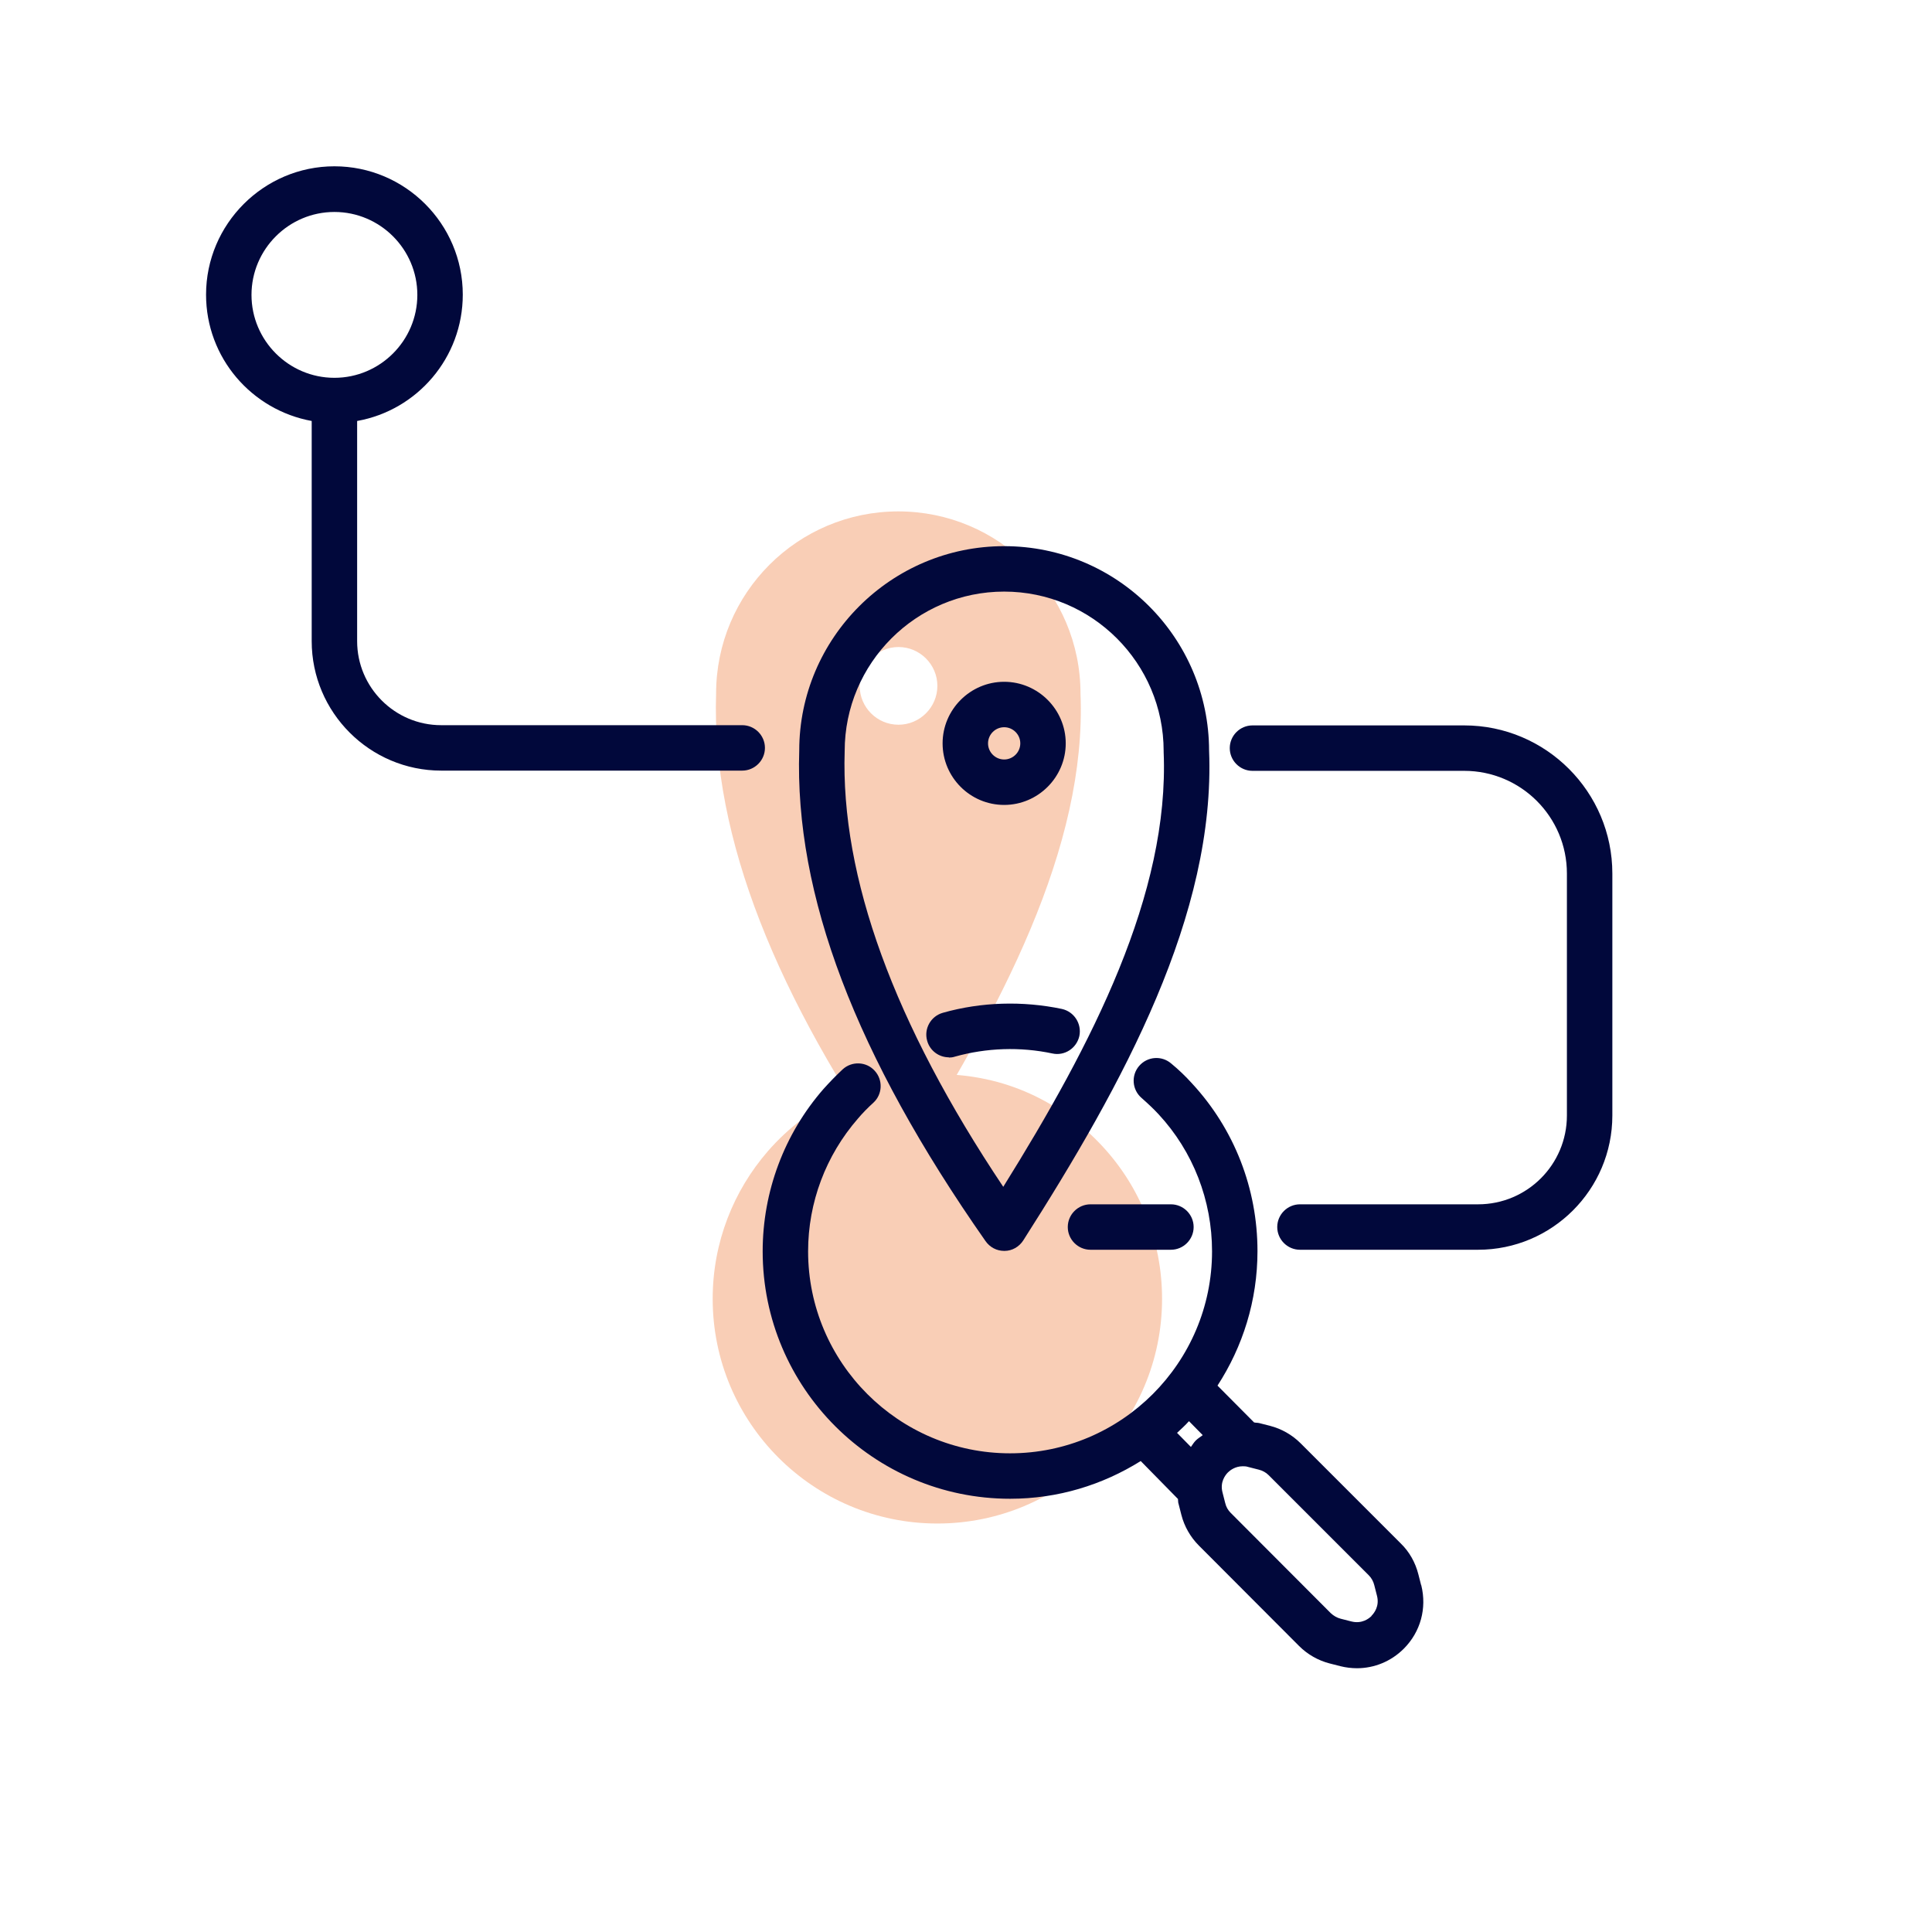 <?xml version="1.0" encoding="UTF-8"?>
<svg id="Cible" xmlns="http://www.w3.org/2000/svg" viewBox="0 0 85.04 85.04">
  <defs>
    <style>
      .cls-1 {
        fill: #f9ceb6;
      }

      .cls-1, .cls-2, .cls-3 {
        stroke-width: 0px;
      }

      .cls-2 {
        fill: #01083b;
      }

      .cls-3 {
        fill: #01083b;
      }
    </style>
  </defs>
  <path class="cls-1" d="M47.56,30.53h0c0-4.43-3.59-8.02-8.02-8.02s-8.02,3.59-8.02,8.02h0c-.21,6.34,2.69,13.39,8.02,21,4.55-7.15,8.3-14.23,8.02-21ZM39.55,31.9c-.95,0-1.71-.77-1.71-1.71s.77-1.71,1.71-1.71,1.71.77,1.71,1.71-.77,1.71-1.71,1.71Z"/>
  <path class="cls-1" d="M51.15,57.17c0,5.46-4.43,9.89-9.89,9.89s-9.89-4.43-9.89-9.89c0-2.49.92-4.76,2.43-6.5,1.81-2.08,4.48-3.39,7.46-3.39s5.46,1.23,7.27,3.18c1.63,1.76,2.62,4.12,2.62,6.71Z"/>
  <path class="cls-3" d="M44.2,55.06c-.33,0-.63-.16-.82-.43-5.72-8.17-8.41-15.24-8.2-21.6,0-4.94,4.04-8.99,9.02-8.99s9.01,4.03,9.02,9c.29,7.21-3.75,14.62-8.18,21.56-.18.28-.49.46-.82.46h-.02ZM44.2,26.04c-3.87,0-7.02,3.15-7.02,7.02-.18,5.55,2.17,11.99,6.98,19.18,3.92-6.29,7.32-12.9,7.06-19.14,0-.01,0-.03,0-.04,0-3.87-3.15-7.02-7.02-7.02ZM53.22,33.06h0,0ZM44.2,35.43c-1.5,0-2.71-1.22-2.71-2.71s1.22-2.71,2.71-2.71,2.71,1.22,2.71,2.71-1.22,2.71-2.71,2.71ZM44.2,32.01c-.39,0-.71.32-.71.71s.32.71.71.71.71-.32.71-.71-.32-.71-.71-.71Z"/>
  <path class="cls-2" d="M41.77,46.54c-.44,0-.84-.29-.96-.73-.15-.53.16-1.08.69-1.23,1.69-.48,3.52-.53,5.24-.17.54.12.88.65.77,1.19-.12.54-.65.89-1.19.77-1.41-.3-2.9-.25-4.29.14-.09.03-.18.04-.27.04Z"/>
  <path class="cls-3" d="M62.55,69.76l-.12-.47c-.13-.51-.39-.98-.77-1.35l-4.41-4.41c-.37-.37-.84-.64-1.35-.77l-.47-.12c-.08-.02-.15-.01-.23-.03l-1.61-1.62c1.11-1.71,1.76-3.74,1.76-5.92,0-2.75-1.02-5.37-2.88-7.38-.28-.31-.59-.61-.92-.88-.42-.36-1.05-.31-1.41.11-.36.42-.31,1.05.11,1.41.26.23.52.47.75.72,1.52,1.64,2.35,3.79,2.35,6.03,0,4.9-3.99,8.89-8.89,8.89s-8.89-3.99-8.89-8.89c0-2.15.78-4.22,2.19-5.84.21-.25.44-.48.68-.7.41-.37.43-1.01.06-1.41-.37-.41-1.01-.43-1.41-.06-.29.27-.57.56-.84.86-1.73,1.98-2.68,4.52-2.68,7.15,0,6,4.88,10.89,10.89,10.89,2.11,0,4.07-.61,5.75-1.66l1.64,1.67c.01.08,0,.15.03.23l.12.47c.13.51.4.98.77,1.35l4.41,4.42c.37.37.84.64,1.35.77l.47.12c.24.06.49.09.73.09.76,0,1.5-.3,2.06-.86.74-.74,1.02-1.78.77-2.79ZM52.34,62.56l.6.61c-.1.08-.21.14-.3.23s-.15.19-.22.29l-.61-.62c.18-.17.36-.33.52-.51ZM60.37,71.13c-.11.11-.42.36-.89.24l-.47-.12c-.16-.04-.31-.13-.43-.24l-4.41-4.42c-.12-.12-.2-.26-.24-.43l-.12-.47c-.12-.46.13-.77.24-.88.09-.09.32-.27.65-.27.07,0,.15,0,.24.03l.47.12c.16.04.31.12.43.24l4.41,4.41c.12.12.2.27.24.43l.12.47c.12.46-.13.77-.24.88Z"/>
  <path class="cls-3" d="M32.67,31.92h-13.25c-2.04,0-3.7-1.66-3.7-3.7v-9.69c2.64-.47,4.65-2.78,4.65-5.56,0-3.12-2.54-5.65-5.65-5.65s-5.65,2.54-5.65,5.65c0,2.78,2.01,5.08,4.65,5.56v9.69c0,3.14,2.56,5.7,5.7,5.7h13.25c.55,0,1-.45,1-1s-.45-1-1-1ZM11.07,12.98c0-2.01,1.64-3.65,3.65-3.65s3.65,1.64,3.65,3.65-1.64,3.65-3.65,3.65-3.65-1.64-3.65-3.65Z"/>
  <path class="cls-3" d="M65.06,55.01h-7.84c-.55,0-1-.45-1-1s.45-1,1-1h7.84c2.16,0,3.91-1.75,3.91-3.91v-10.65c0-2.5-2.03-4.52-4.52-4.52h-9.32c-.55,0-1-.45-1-1s.45-1,1-1h9.32c3.6,0,6.52,2.93,6.52,6.52v10.65c0,3.26-2.65,5.91-5.91,5.91Z"/>
  <path class="cls-3" d="M51.54,55.01h-3.54c-.55,0-1-.45-1-1s.45-1,1-1h3.54c.55,0,1,.45,1,1s-.45,1-1,1Z"/>
</svg>